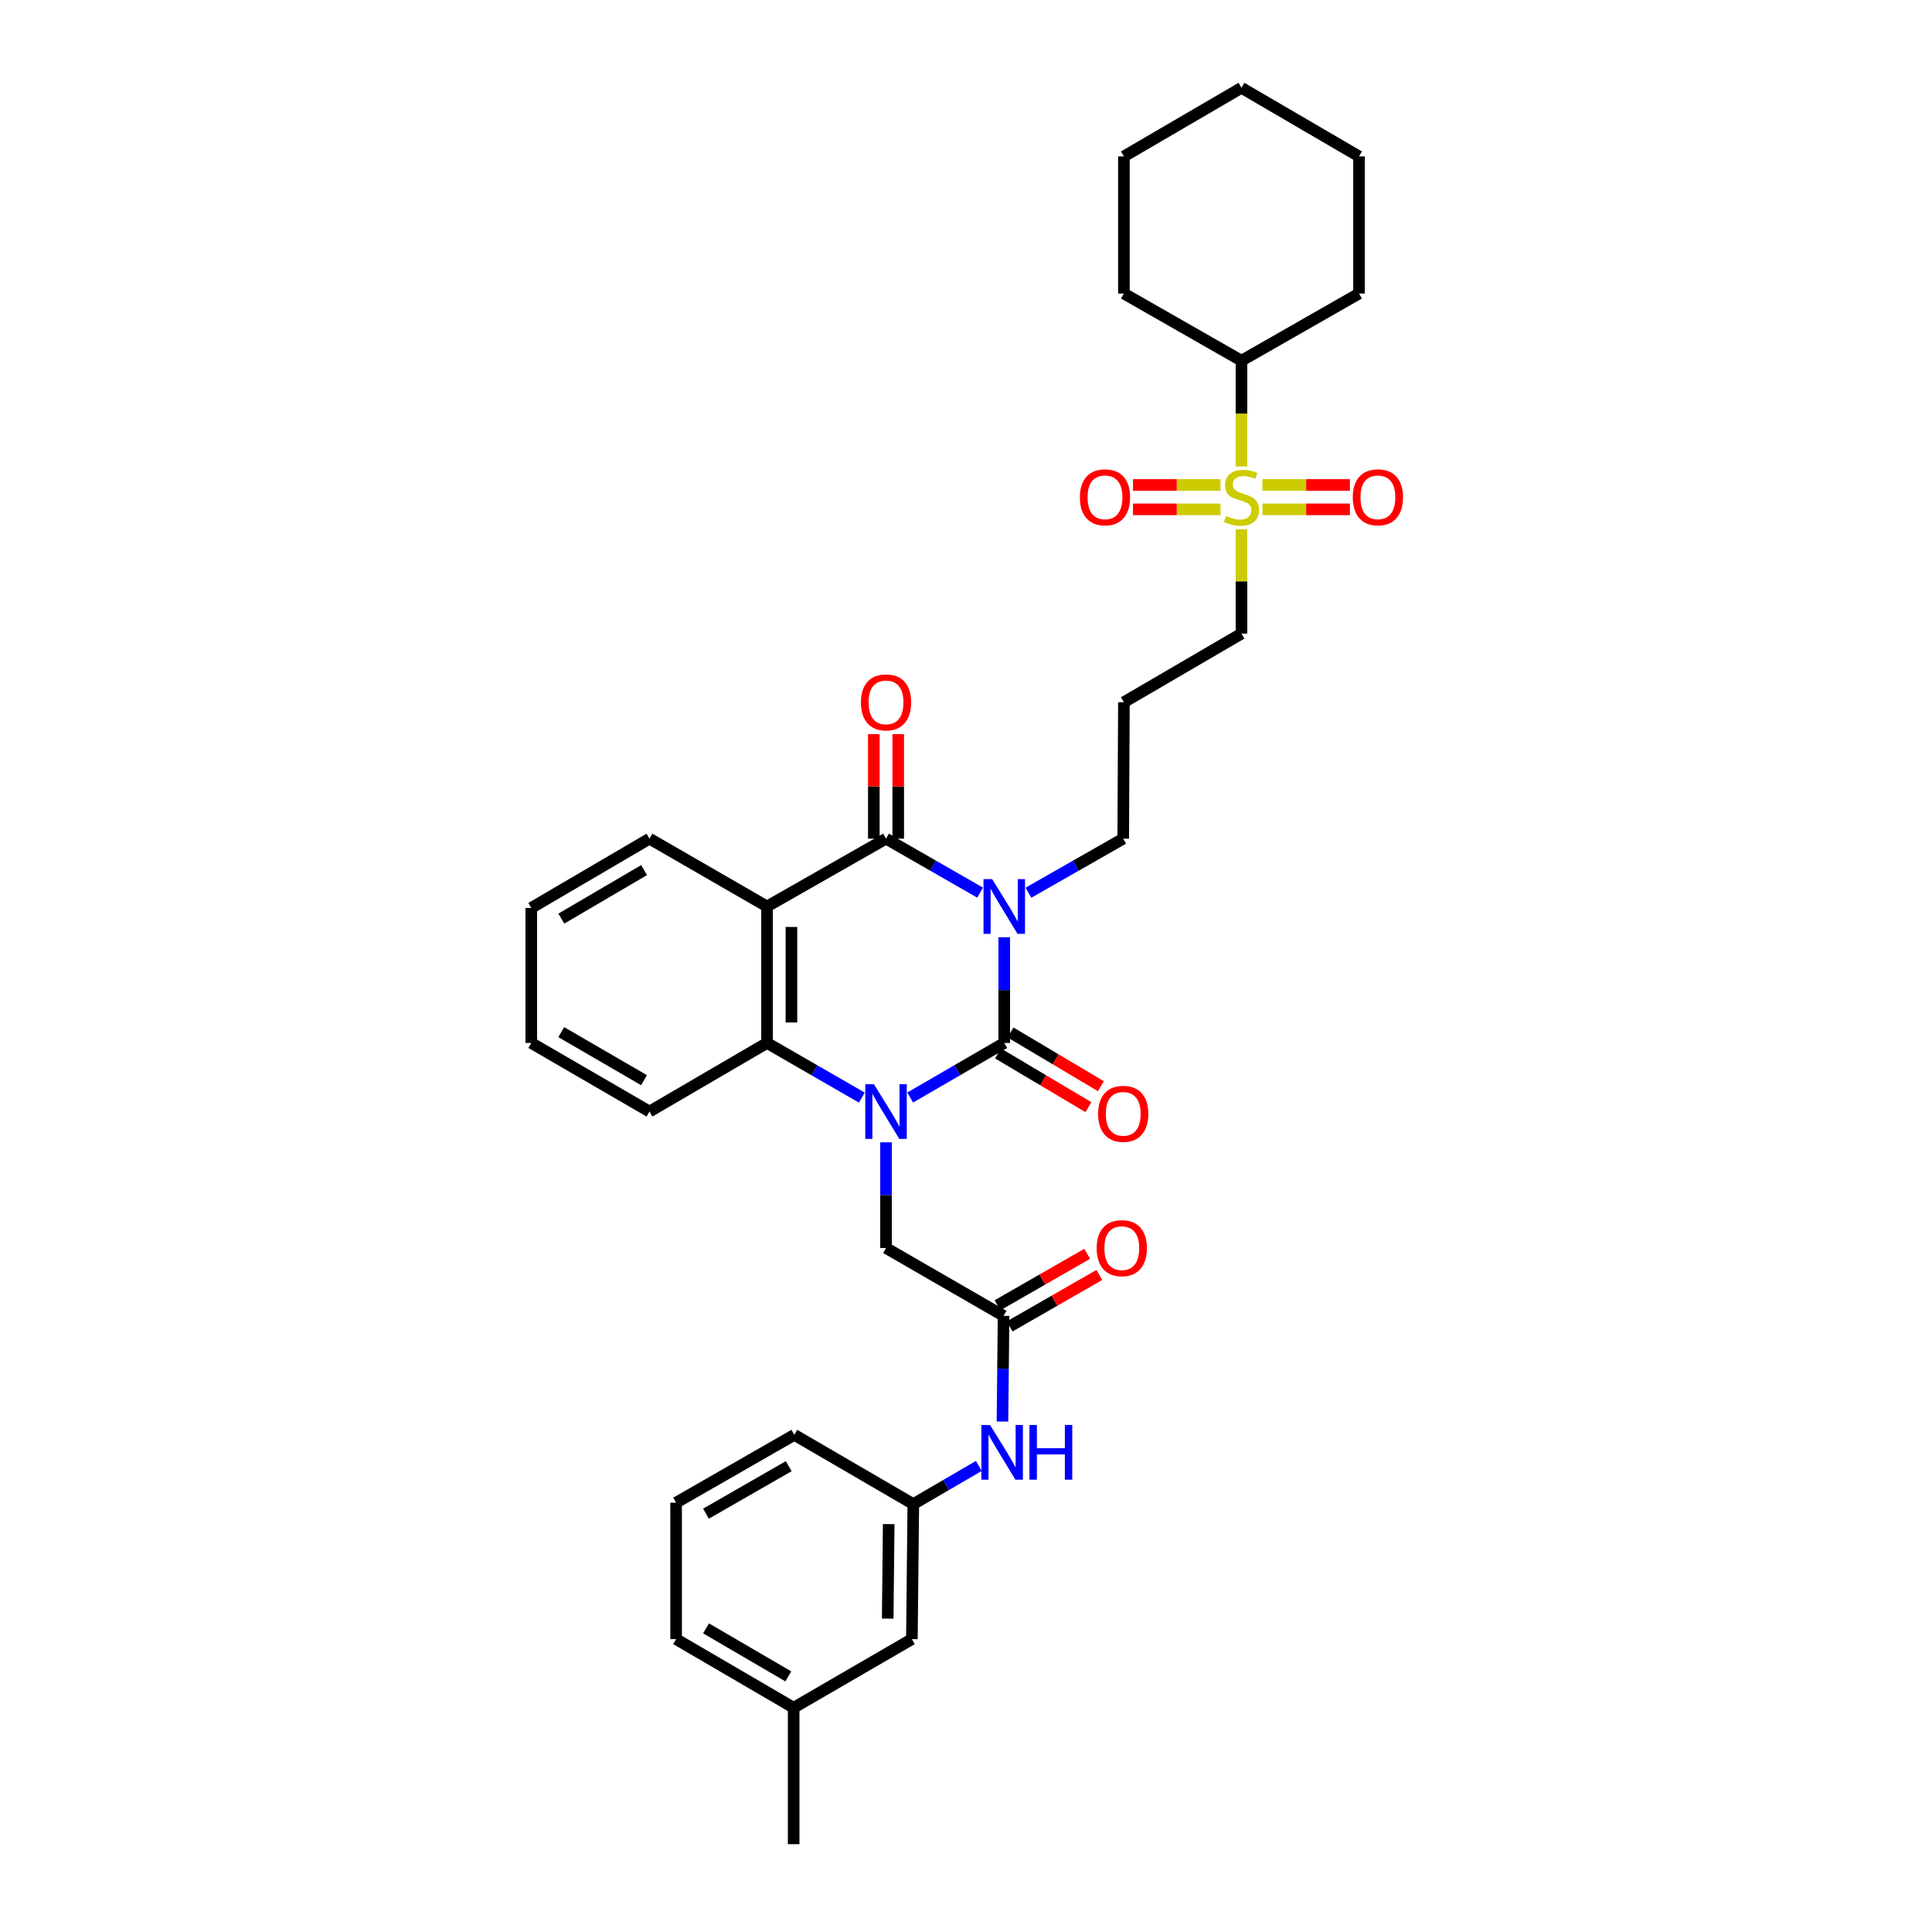 <?xml version='1.0' encoding='iso-8859-1'?>
<svg version='1.1' baseProfile='full'
              xmlns='http://www.w3.org/2000/svg'
                      xmlns:rdkit='http://www.rdkit.org/xml'
                      xmlns:xlink='http://www.w3.org/1999/xlink'
                  xml:space='preserve'
width='1000px' height='1000px' viewBox='0 0 1000 1000'>
<!-- END OF HEADER -->
<rect style='opacity:1.0;fill:#FFFFFF;stroke:none' width='1000' height='1000' x='0' y='0'> </rect>
<path class='bond-0' d='M 519.803,485.127 L 519.803,512.477' style='fill:none;fill-rule:evenodd;stroke:#0000FF;stroke-width:6px;stroke-linecap:butt;stroke-linejoin:miter;stroke-opacity:1' />
<path class='bond-0' d='M 519.803,512.477 L 519.803,539.828' style='fill:none;fill-rule:evenodd;stroke:#000000;stroke-width:6px;stroke-linecap:butt;stroke-linejoin:miter;stroke-opacity:1' />
<path class='bond-2' d='M 507.299,462.027 L 482.953,448.057' style='fill:none;fill-rule:evenodd;stroke:#0000FF;stroke-width:6px;stroke-linecap:butt;stroke-linejoin:miter;stroke-opacity:1' />
<path class='bond-2' d='M 482.953,448.057 L 458.606,434.088' style='fill:none;fill-rule:evenodd;stroke:#000000;stroke-width:6px;stroke-linecap:butt;stroke-linejoin:miter;stroke-opacity:1' />
<path class='bond-14' d='M 532.315,462.066 L 556.848,448.077' style='fill:none;fill-rule:evenodd;stroke:#0000FF;stroke-width:6px;stroke-linecap:butt;stroke-linejoin:miter;stroke-opacity:1' />
<path class='bond-14' d='M 556.848,448.077 L 581.38,434.088' style='fill:none;fill-rule:evenodd;stroke:#000000;stroke-width:6px;stroke-linecap:butt;stroke-linejoin:miter;stroke-opacity:1' />
<path class='bond-1' d='M 519.803,539.828 L 495.459,553.955' style='fill:none;fill-rule:evenodd;stroke:#000000;stroke-width:6px;stroke-linecap:butt;stroke-linejoin:miter;stroke-opacity:1' />
<path class='bond-1' d='M 495.459,553.955 L 471.115,568.082' style='fill:none;fill-rule:evenodd;stroke:#0000FF;stroke-width:6px;stroke-linecap:butt;stroke-linejoin:miter;stroke-opacity:1' />
<path class='bond-8' d='M 516.577,545.255 L 539.97,559.163' style='fill:none;fill-rule:evenodd;stroke:#000000;stroke-width:6px;stroke-linecap:butt;stroke-linejoin:miter;stroke-opacity:1' />
<path class='bond-8' d='M 539.97,559.163 L 563.362,573.07' style='fill:none;fill-rule:evenodd;stroke:#FF0000;stroke-width:6px;stroke-linecap:butt;stroke-linejoin:miter;stroke-opacity:1' />
<path class='bond-8' d='M 523.03,534.401 L 546.423,548.308' style='fill:none;fill-rule:evenodd;stroke:#000000;stroke-width:6px;stroke-linecap:butt;stroke-linejoin:miter;stroke-opacity:1' />
<path class='bond-8' d='M 546.423,548.308 L 569.816,562.215' style='fill:none;fill-rule:evenodd;stroke:#FF0000;stroke-width:6px;stroke-linecap:butt;stroke-linejoin:miter;stroke-opacity:1' />
<path class='bond-6' d='M 458.606,591.267 L 458.606,618.618' style='fill:none;fill-rule:evenodd;stroke:#0000FF;stroke-width:6px;stroke-linecap:butt;stroke-linejoin:miter;stroke-opacity:1' />
<path class='bond-6' d='M 458.606,618.618 L 458.606,645.968' style='fill:none;fill-rule:evenodd;stroke:#000000;stroke-width:6px;stroke-linecap:butt;stroke-linejoin:miter;stroke-opacity:1' />
<path class='bond-34' d='M 446.088,568.124 L 421.552,553.976' style='fill:none;fill-rule:evenodd;stroke:#0000FF;stroke-width:6px;stroke-linecap:butt;stroke-linejoin:miter;stroke-opacity:1' />
<path class='bond-34' d='M 421.552,553.976 L 397.015,539.828' style='fill:none;fill-rule:evenodd;stroke:#000000;stroke-width:6px;stroke-linecap:butt;stroke-linejoin:miter;stroke-opacity:1' />
<path class='bond-3' d='M 458.606,434.088 L 397.015,469.201' style='fill:none;fill-rule:evenodd;stroke:#000000;stroke-width:6px;stroke-linecap:butt;stroke-linejoin:miter;stroke-opacity:1' />
<path class='bond-10' d='M 464.92,434.088 L 464.92,407.041' style='fill:none;fill-rule:evenodd;stroke:#000000;stroke-width:6px;stroke-linecap:butt;stroke-linejoin:miter;stroke-opacity:1' />
<path class='bond-10' d='M 464.92,407.041 L 464.92,379.993' style='fill:none;fill-rule:evenodd;stroke:#FF0000;stroke-width:6px;stroke-linecap:butt;stroke-linejoin:miter;stroke-opacity:1' />
<path class='bond-10' d='M 452.292,434.088 L 452.292,407.041' style='fill:none;fill-rule:evenodd;stroke:#000000;stroke-width:6px;stroke-linecap:butt;stroke-linejoin:miter;stroke-opacity:1' />
<path class='bond-10' d='M 452.292,407.041 L 452.292,379.993' style='fill:none;fill-rule:evenodd;stroke:#FF0000;stroke-width:6px;stroke-linecap:butt;stroke-linejoin:miter;stroke-opacity:1' />
<path class='bond-4' d='M 397.015,469.201 L 397.015,539.828' style='fill:none;fill-rule:evenodd;stroke:#000000;stroke-width:6px;stroke-linecap:butt;stroke-linejoin:miter;stroke-opacity:1' />
<path class='bond-4' d='M 409.643,479.795 L 409.643,529.234' style='fill:none;fill-rule:evenodd;stroke:#000000;stroke-width:6px;stroke-linecap:butt;stroke-linejoin:miter;stroke-opacity:1' />
<path class='bond-19' d='M 397.015,469.201 L 336.175,434.088' style='fill:none;fill-rule:evenodd;stroke:#000000;stroke-width:6px;stroke-linecap:butt;stroke-linejoin:miter;stroke-opacity:1' />
<path class='bond-21' d='M 397.015,539.828 L 336.175,575.341' style='fill:none;fill-rule:evenodd;stroke:#000000;stroke-width:6px;stroke-linecap:butt;stroke-linejoin:miter;stroke-opacity:1' />
<path class='bond-5' d='M 642.585,273.974 L 642.585,300.964' style='fill:none;fill-rule:evenodd;stroke:#CCCC00;stroke-width:6px;stroke-linecap:butt;stroke-linejoin:miter;stroke-opacity:1' />
<path class='bond-5' d='M 642.585,300.964 L 642.585,327.955' style='fill:none;fill-rule:evenodd;stroke:#000000;stroke-width:6px;stroke-linecap:butt;stroke-linejoin:miter;stroke-opacity:1' />
<path class='bond-11' d='M 631.739,251.014 L 609.089,251.014' style='fill:none;fill-rule:evenodd;stroke:#CCCC00;stroke-width:6px;stroke-linecap:butt;stroke-linejoin:miter;stroke-opacity:1' />
<path class='bond-11' d='M 609.089,251.014 L 586.439,251.014' style='fill:none;fill-rule:evenodd;stroke:#FF0000;stroke-width:6px;stroke-linecap:butt;stroke-linejoin:miter;stroke-opacity:1' />
<path class='bond-11' d='M 631.739,263.642 L 609.089,263.642' style='fill:none;fill-rule:evenodd;stroke:#CCCC00;stroke-width:6px;stroke-linecap:butt;stroke-linejoin:miter;stroke-opacity:1' />
<path class='bond-11' d='M 609.089,263.642 L 586.439,263.642' style='fill:none;fill-rule:evenodd;stroke:#FF0000;stroke-width:6px;stroke-linecap:butt;stroke-linejoin:miter;stroke-opacity:1' />
<path class='bond-12' d='M 653.43,263.642 L 676.067,263.642' style='fill:none;fill-rule:evenodd;stroke:#CCCC00;stroke-width:6px;stroke-linecap:butt;stroke-linejoin:miter;stroke-opacity:1' />
<path class='bond-12' d='M 676.067,263.642 L 698.703,263.642' style='fill:none;fill-rule:evenodd;stroke:#FF0000;stroke-width:6px;stroke-linecap:butt;stroke-linejoin:miter;stroke-opacity:1' />
<path class='bond-12' d='M 653.43,251.014 L 676.067,251.014' style='fill:none;fill-rule:evenodd;stroke:#CCCC00;stroke-width:6px;stroke-linecap:butt;stroke-linejoin:miter;stroke-opacity:1' />
<path class='bond-12' d='M 676.067,251.014 L 698.703,251.014' style='fill:none;fill-rule:evenodd;stroke:#FF0000;stroke-width:6px;stroke-linecap:butt;stroke-linejoin:miter;stroke-opacity:1' />
<path class='bond-13' d='M 642.585,241.442 L 642.585,214.072' style='fill:none;fill-rule:evenodd;stroke:#CCCC00;stroke-width:6px;stroke-linecap:butt;stroke-linejoin:miter;stroke-opacity:1' />
<path class='bond-13' d='M 642.585,214.072 L 642.585,186.701' style='fill:none;fill-rule:evenodd;stroke:#000000;stroke-width:6px;stroke-linecap:butt;stroke-linejoin:miter;stroke-opacity:1' />
<path class='bond-7' d='M 458.606,645.968 L 519.446,681.082' style='fill:none;fill-rule:evenodd;stroke:#000000;stroke-width:6px;stroke-linecap:butt;stroke-linejoin:miter;stroke-opacity:1' />
<path class='bond-9' d='M 519.446,681.082 L 519.16,708.439' style='fill:none;fill-rule:evenodd;stroke:#000000;stroke-width:6px;stroke-linecap:butt;stroke-linejoin:miter;stroke-opacity:1' />
<path class='bond-9' d='M 519.16,708.439 L 518.875,735.796' style='fill:none;fill-rule:evenodd;stroke:#0000FF;stroke-width:6px;stroke-linecap:butt;stroke-linejoin:miter;stroke-opacity:1' />
<path class='bond-15' d='M 522.588,686.558 L 545.802,673.237' style='fill:none;fill-rule:evenodd;stroke:#000000;stroke-width:6px;stroke-linecap:butt;stroke-linejoin:miter;stroke-opacity:1' />
<path class='bond-15' d='M 545.802,673.237 L 569.015,659.917' style='fill:none;fill-rule:evenodd;stroke:#FF0000;stroke-width:6px;stroke-linecap:butt;stroke-linejoin:miter;stroke-opacity:1' />
<path class='bond-15' d='M 516.303,675.605 L 539.516,662.284' style='fill:none;fill-rule:evenodd;stroke:#000000;stroke-width:6px;stroke-linecap:butt;stroke-linejoin:miter;stroke-opacity:1' />
<path class='bond-15' d='M 539.516,662.284 L 562.73,648.964' style='fill:none;fill-rule:evenodd;stroke:#FF0000;stroke-width:6px;stroke-linecap:butt;stroke-linejoin:miter;stroke-opacity:1' />
<path class='bond-16' d='M 506.638,758.758 L 489.683,768.64' style='fill:none;fill-rule:evenodd;stroke:#0000FF;stroke-width:6px;stroke-linecap:butt;stroke-linejoin:miter;stroke-opacity:1' />
<path class='bond-16' d='M 489.683,768.64 L 472.728,778.522' style='fill:none;fill-rule:evenodd;stroke:#000000;stroke-width:6px;stroke-linecap:butt;stroke-linejoin:miter;stroke-opacity:1' />
<path class='bond-25' d='M 642.585,186.701 L 703.425,151.931' style='fill:none;fill-rule:evenodd;stroke:#000000;stroke-width:6px;stroke-linecap:butt;stroke-linejoin:miter;stroke-opacity:1' />
<path class='bond-26' d='M 642.585,186.701 L 581.731,151.931' style='fill:none;fill-rule:evenodd;stroke:#000000;stroke-width:6px;stroke-linecap:butt;stroke-linejoin:miter;stroke-opacity:1' />
<path class='bond-18' d='M 581.38,434.088 L 581.731,363.468' style='fill:none;fill-rule:evenodd;stroke:#000000;stroke-width:6px;stroke-linecap:butt;stroke-linejoin:miter;stroke-opacity:1' />
<path class='bond-20' d='M 472.728,778.522 L 471.992,848.412' style='fill:none;fill-rule:evenodd;stroke:#000000;stroke-width:6px;stroke-linecap:butt;stroke-linejoin:miter;stroke-opacity:1' />
<path class='bond-20' d='M 459.99,788.873 L 459.475,837.796' style='fill:none;fill-rule:evenodd;stroke:#000000;stroke-width:6px;stroke-linecap:butt;stroke-linejoin:miter;stroke-opacity:1' />
<path class='bond-24' d='M 472.728,778.522 L 411.138,742.672' style='fill:none;fill-rule:evenodd;stroke:#000000;stroke-width:6px;stroke-linecap:butt;stroke-linejoin:miter;stroke-opacity:1' />
<path class='bond-17' d='M 642.585,327.955 L 581.731,363.468' style='fill:none;fill-rule:evenodd;stroke:#000000;stroke-width:6px;stroke-linecap:butt;stroke-linejoin:miter;stroke-opacity:1' />
<path class='bond-29' d='M 336.175,434.088 L 274.984,469.945' style='fill:none;fill-rule:evenodd;stroke:#000000;stroke-width:6px;stroke-linecap:butt;stroke-linejoin:miter;stroke-opacity:1' />
<path class='bond-29' d='M 333.381,450.362 L 290.548,475.462' style='fill:none;fill-rule:evenodd;stroke:#000000;stroke-width:6px;stroke-linecap:butt;stroke-linejoin:miter;stroke-opacity:1' />
<path class='bond-22' d='M 471.992,848.412 L 410.794,883.926' style='fill:none;fill-rule:evenodd;stroke:#000000;stroke-width:6px;stroke-linecap:butt;stroke-linejoin:miter;stroke-opacity:1' />
<path class='bond-35' d='M 336.175,575.341 L 274.984,539.828' style='fill:none;fill-rule:evenodd;stroke:#000000;stroke-width:6px;stroke-linecap:butt;stroke-linejoin:miter;stroke-opacity:1' />
<path class='bond-35' d='M 333.335,559.092 L 290.502,534.233' style='fill:none;fill-rule:evenodd;stroke:#000000;stroke-width:6px;stroke-linecap:butt;stroke-linejoin:miter;stroke-opacity:1' />
<path class='bond-28' d='M 410.794,883.926 L 410.794,954.545' style='fill:none;fill-rule:evenodd;stroke:#000000;stroke-width:6px;stroke-linecap:butt;stroke-linejoin:miter;stroke-opacity:1' />
<path class='bond-37' d='M 410.794,883.926 L 349.954,848.412' style='fill:none;fill-rule:evenodd;stroke:#000000;stroke-width:6px;stroke-linecap:butt;stroke-linejoin:miter;stroke-opacity:1' />
<path class='bond-37' d='M 408.034,867.693 L 365.446,842.833' style='fill:none;fill-rule:evenodd;stroke:#000000;stroke-width:6px;stroke-linecap:butt;stroke-linejoin:miter;stroke-opacity:1' />
<path class='bond-23' d='M 349.954,777.786 L 411.138,742.672' style='fill:none;fill-rule:evenodd;stroke:#000000;stroke-width:6px;stroke-linecap:butt;stroke-linejoin:miter;stroke-opacity:1' />
<path class='bond-23' d='M 365.417,783.471 L 408.246,758.892' style='fill:none;fill-rule:evenodd;stroke:#000000;stroke-width:6px;stroke-linecap:butt;stroke-linejoin:miter;stroke-opacity:1' />
<path class='bond-27' d='M 349.954,777.786 L 349.954,848.412' style='fill:none;fill-rule:evenodd;stroke:#000000;stroke-width:6px;stroke-linecap:butt;stroke-linejoin:miter;stroke-opacity:1' />
<path class='bond-31' d='M 703.425,151.931 L 703.425,80.961' style='fill:none;fill-rule:evenodd;stroke:#000000;stroke-width:6px;stroke-linecap:butt;stroke-linejoin:miter;stroke-opacity:1' />
<path class='bond-32' d='M 581.731,151.931 L 581.731,80.961' style='fill:none;fill-rule:evenodd;stroke:#000000;stroke-width:6px;stroke-linecap:butt;stroke-linejoin:miter;stroke-opacity:1' />
<path class='bond-30' d='M 274.984,469.945 L 274.984,539.828' style='fill:none;fill-rule:evenodd;stroke:#000000;stroke-width:6px;stroke-linecap:butt;stroke-linejoin:miter;stroke-opacity:1' />
<path class='bond-36' d='M 703.425,80.961 L 642.585,45.455' style='fill:none;fill-rule:evenodd;stroke:#000000;stroke-width:6px;stroke-linecap:butt;stroke-linejoin:miter;stroke-opacity:1' />
<path class='bond-33' d='M 581.731,80.961 L 642.585,45.455' style='fill:none;fill-rule:evenodd;stroke:#000000;stroke-width:6px;stroke-linecap:butt;stroke-linejoin:miter;stroke-opacity:1' />
<path  class='atom-0' d='M 513.543 455.041
L 522.823 470.041
Q 523.743 471.521, 525.223 474.201
Q 526.703 476.881, 526.783 477.041
L 526.783 455.041
L 530.543 455.041
L 530.543 483.361
L 526.663 483.361
L 516.703 466.961
Q 515.543 465.041, 514.303 462.841
Q 513.103 460.641, 512.743 459.961
L 512.743 483.361
L 509.063 483.361
L 509.063 455.041
L 513.543 455.041
' fill='#0000FF'/>
<path  class='atom-2' d='M 452.346 561.181
L 461.626 576.181
Q 462.546 577.661, 464.026 580.341
Q 465.506 583.021, 465.586 583.181
L 465.586 561.181
L 469.346 561.181
L 469.346 589.501
L 465.466 589.501
L 455.506 573.101
Q 454.346 571.181, 453.106 568.981
Q 451.906 566.781, 451.546 566.101
L 451.546 589.501
L 447.866 589.501
L 447.866 561.181
L 452.346 561.181
' fill='#0000FF'/>
<path  class='atom-6' d='M 634.585 267.048
Q 634.905 267.168, 636.225 267.728
Q 637.545 268.288, 638.985 268.648
Q 640.465 268.968, 641.905 268.968
Q 644.585 268.968, 646.145 267.688
Q 647.705 266.368, 647.705 264.088
Q 647.705 262.528, 646.905 261.568
Q 646.145 260.608, 644.945 260.088
Q 643.745 259.568, 641.745 258.968
Q 639.225 258.208, 637.705 257.488
Q 636.225 256.768, 635.145 255.248
Q 634.105 253.728, 634.105 251.168
Q 634.105 247.608, 636.505 245.408
Q 638.945 243.208, 643.745 243.208
Q 647.025 243.208, 650.745 244.768
L 649.825 247.848
Q 646.425 246.448, 643.865 246.448
Q 641.105 246.448, 639.585 247.608
Q 638.065 248.728, 638.105 250.688
Q 638.105 252.208, 638.865 253.128
Q 639.665 254.048, 640.785 254.568
Q 641.945 255.088, 643.865 255.688
Q 646.425 256.488, 647.945 257.288
Q 649.465 258.088, 650.545 259.728
Q 651.665 261.328, 651.665 264.088
Q 651.665 268.008, 649.025 270.128
Q 646.425 272.208, 642.065 272.208
Q 639.545 272.208, 637.625 271.648
Q 635.745 271.128, 633.505 270.208
L 634.585 267.048
' fill='#CCCC00'/>
<path  class='atom-9' d='M 568.38 576.516
Q 568.38 569.716, 571.74 565.916
Q 575.1 562.116, 581.38 562.116
Q 587.66 562.116, 591.02 565.916
Q 594.38 569.716, 594.38 576.516
Q 594.38 583.396, 590.98 587.316
Q 587.58 591.196, 581.38 591.196
Q 575.14 591.196, 571.74 587.316
Q 568.38 583.436, 568.38 576.516
M 581.38 587.996
Q 585.7 587.996, 588.02 585.116
Q 590.38 582.196, 590.38 576.516
Q 590.38 570.956, 588.02 568.156
Q 585.7 565.316, 581.38 565.316
Q 577.06 565.316, 574.7 568.116
Q 572.38 570.916, 572.38 576.516
Q 572.38 582.236, 574.7 585.116
Q 577.06 587.996, 581.38 587.996
' fill='#FF0000'/>
<path  class='atom-10' d='M 512.449 737.562
L 521.729 752.562
Q 522.649 754.042, 524.129 756.722
Q 525.609 759.402, 525.689 759.562
L 525.689 737.562
L 529.449 737.562
L 529.449 765.882
L 525.569 765.882
L 515.609 749.482
Q 514.449 747.562, 513.209 745.362
Q 512.009 743.162, 511.649 742.482
L 511.649 765.882
L 507.969 765.882
L 507.969 737.562
L 512.449 737.562
' fill='#0000FF'/>
<path  class='atom-10' d='M 532.849 737.562
L 536.689 737.562
L 536.689 749.602
L 551.169 749.602
L 551.169 737.562
L 555.009 737.562
L 555.009 765.882
L 551.169 765.882
L 551.169 752.802
L 536.689 752.802
L 536.689 765.882
L 532.849 765.882
L 532.849 737.562
' fill='#0000FF'/>
<path  class='atom-11' d='M 445.606 363.548
Q 445.606 356.748, 448.966 352.948
Q 452.326 349.148, 458.606 349.148
Q 464.886 349.148, 468.246 352.948
Q 471.606 356.748, 471.606 363.548
Q 471.606 370.428, 468.206 374.348
Q 464.806 378.228, 458.606 378.228
Q 452.366 378.228, 448.966 374.348
Q 445.606 370.468, 445.606 363.548
M 458.606 375.028
Q 462.926 375.028, 465.246 372.148
Q 467.606 369.228, 467.606 363.548
Q 467.606 357.988, 465.246 355.188
Q 462.926 352.348, 458.606 352.348
Q 454.286 352.348, 451.926 355.148
Q 449.606 357.948, 449.606 363.548
Q 449.606 369.268, 451.926 372.148
Q 454.286 375.028, 458.606 375.028
' fill='#FF0000'/>
<path  class='atom-12' d='M 558.944 257.408
Q 558.944 250.608, 562.304 246.808
Q 565.664 243.008, 571.944 243.008
Q 578.224 243.008, 581.584 246.808
Q 584.944 250.608, 584.944 257.408
Q 584.944 264.288, 581.544 268.208
Q 578.144 272.088, 571.944 272.088
Q 565.704 272.088, 562.304 268.208
Q 558.944 264.328, 558.944 257.408
M 571.944 268.888
Q 576.264 268.888, 578.584 266.008
Q 580.944 263.088, 580.944 257.408
Q 580.944 251.848, 578.584 249.048
Q 576.264 246.208, 571.944 246.208
Q 567.624 246.208, 565.264 249.008
Q 562.944 251.808, 562.944 257.408
Q 562.944 263.128, 565.264 266.008
Q 567.624 268.888, 571.944 268.888
' fill='#FF0000'/>
<path  class='atom-13' d='M 700.197 257.408
Q 700.197 250.608, 703.557 246.808
Q 706.917 243.008, 713.197 243.008
Q 719.477 243.008, 722.837 246.808
Q 726.197 250.608, 726.197 257.408
Q 726.197 264.288, 722.797 268.208
Q 719.397 272.088, 713.197 272.088
Q 706.957 272.088, 703.557 268.208
Q 700.197 264.328, 700.197 257.408
M 713.197 268.888
Q 717.517 268.888, 719.837 266.008
Q 722.197 263.088, 722.197 257.408
Q 722.197 251.848, 719.837 249.048
Q 717.517 246.208, 713.197 246.208
Q 708.877 246.208, 706.517 249.008
Q 704.197 251.808, 704.197 257.408
Q 704.197 263.128, 706.517 266.008
Q 708.877 268.888, 713.197 268.888
' fill='#FF0000'/>
<path  class='atom-16' d='M 567.636 646.048
Q 567.636 639.248, 570.996 635.448
Q 574.356 631.648, 580.636 631.648
Q 586.916 631.648, 590.276 635.448
Q 593.636 639.248, 593.636 646.048
Q 593.636 652.928, 590.236 656.848
Q 586.836 660.728, 580.636 660.728
Q 574.396 660.728, 570.996 656.848
Q 567.636 652.968, 567.636 646.048
M 580.636 657.528
Q 584.956 657.528, 587.276 654.648
Q 589.636 651.728, 589.636 646.048
Q 589.636 640.488, 587.276 637.688
Q 584.956 634.848, 580.636 634.848
Q 576.316 634.848, 573.956 637.648
Q 571.636 640.448, 571.636 646.048
Q 571.636 651.768, 573.956 654.648
Q 576.316 657.528, 580.636 657.528
' fill='#FF0000'/>
</svg>
